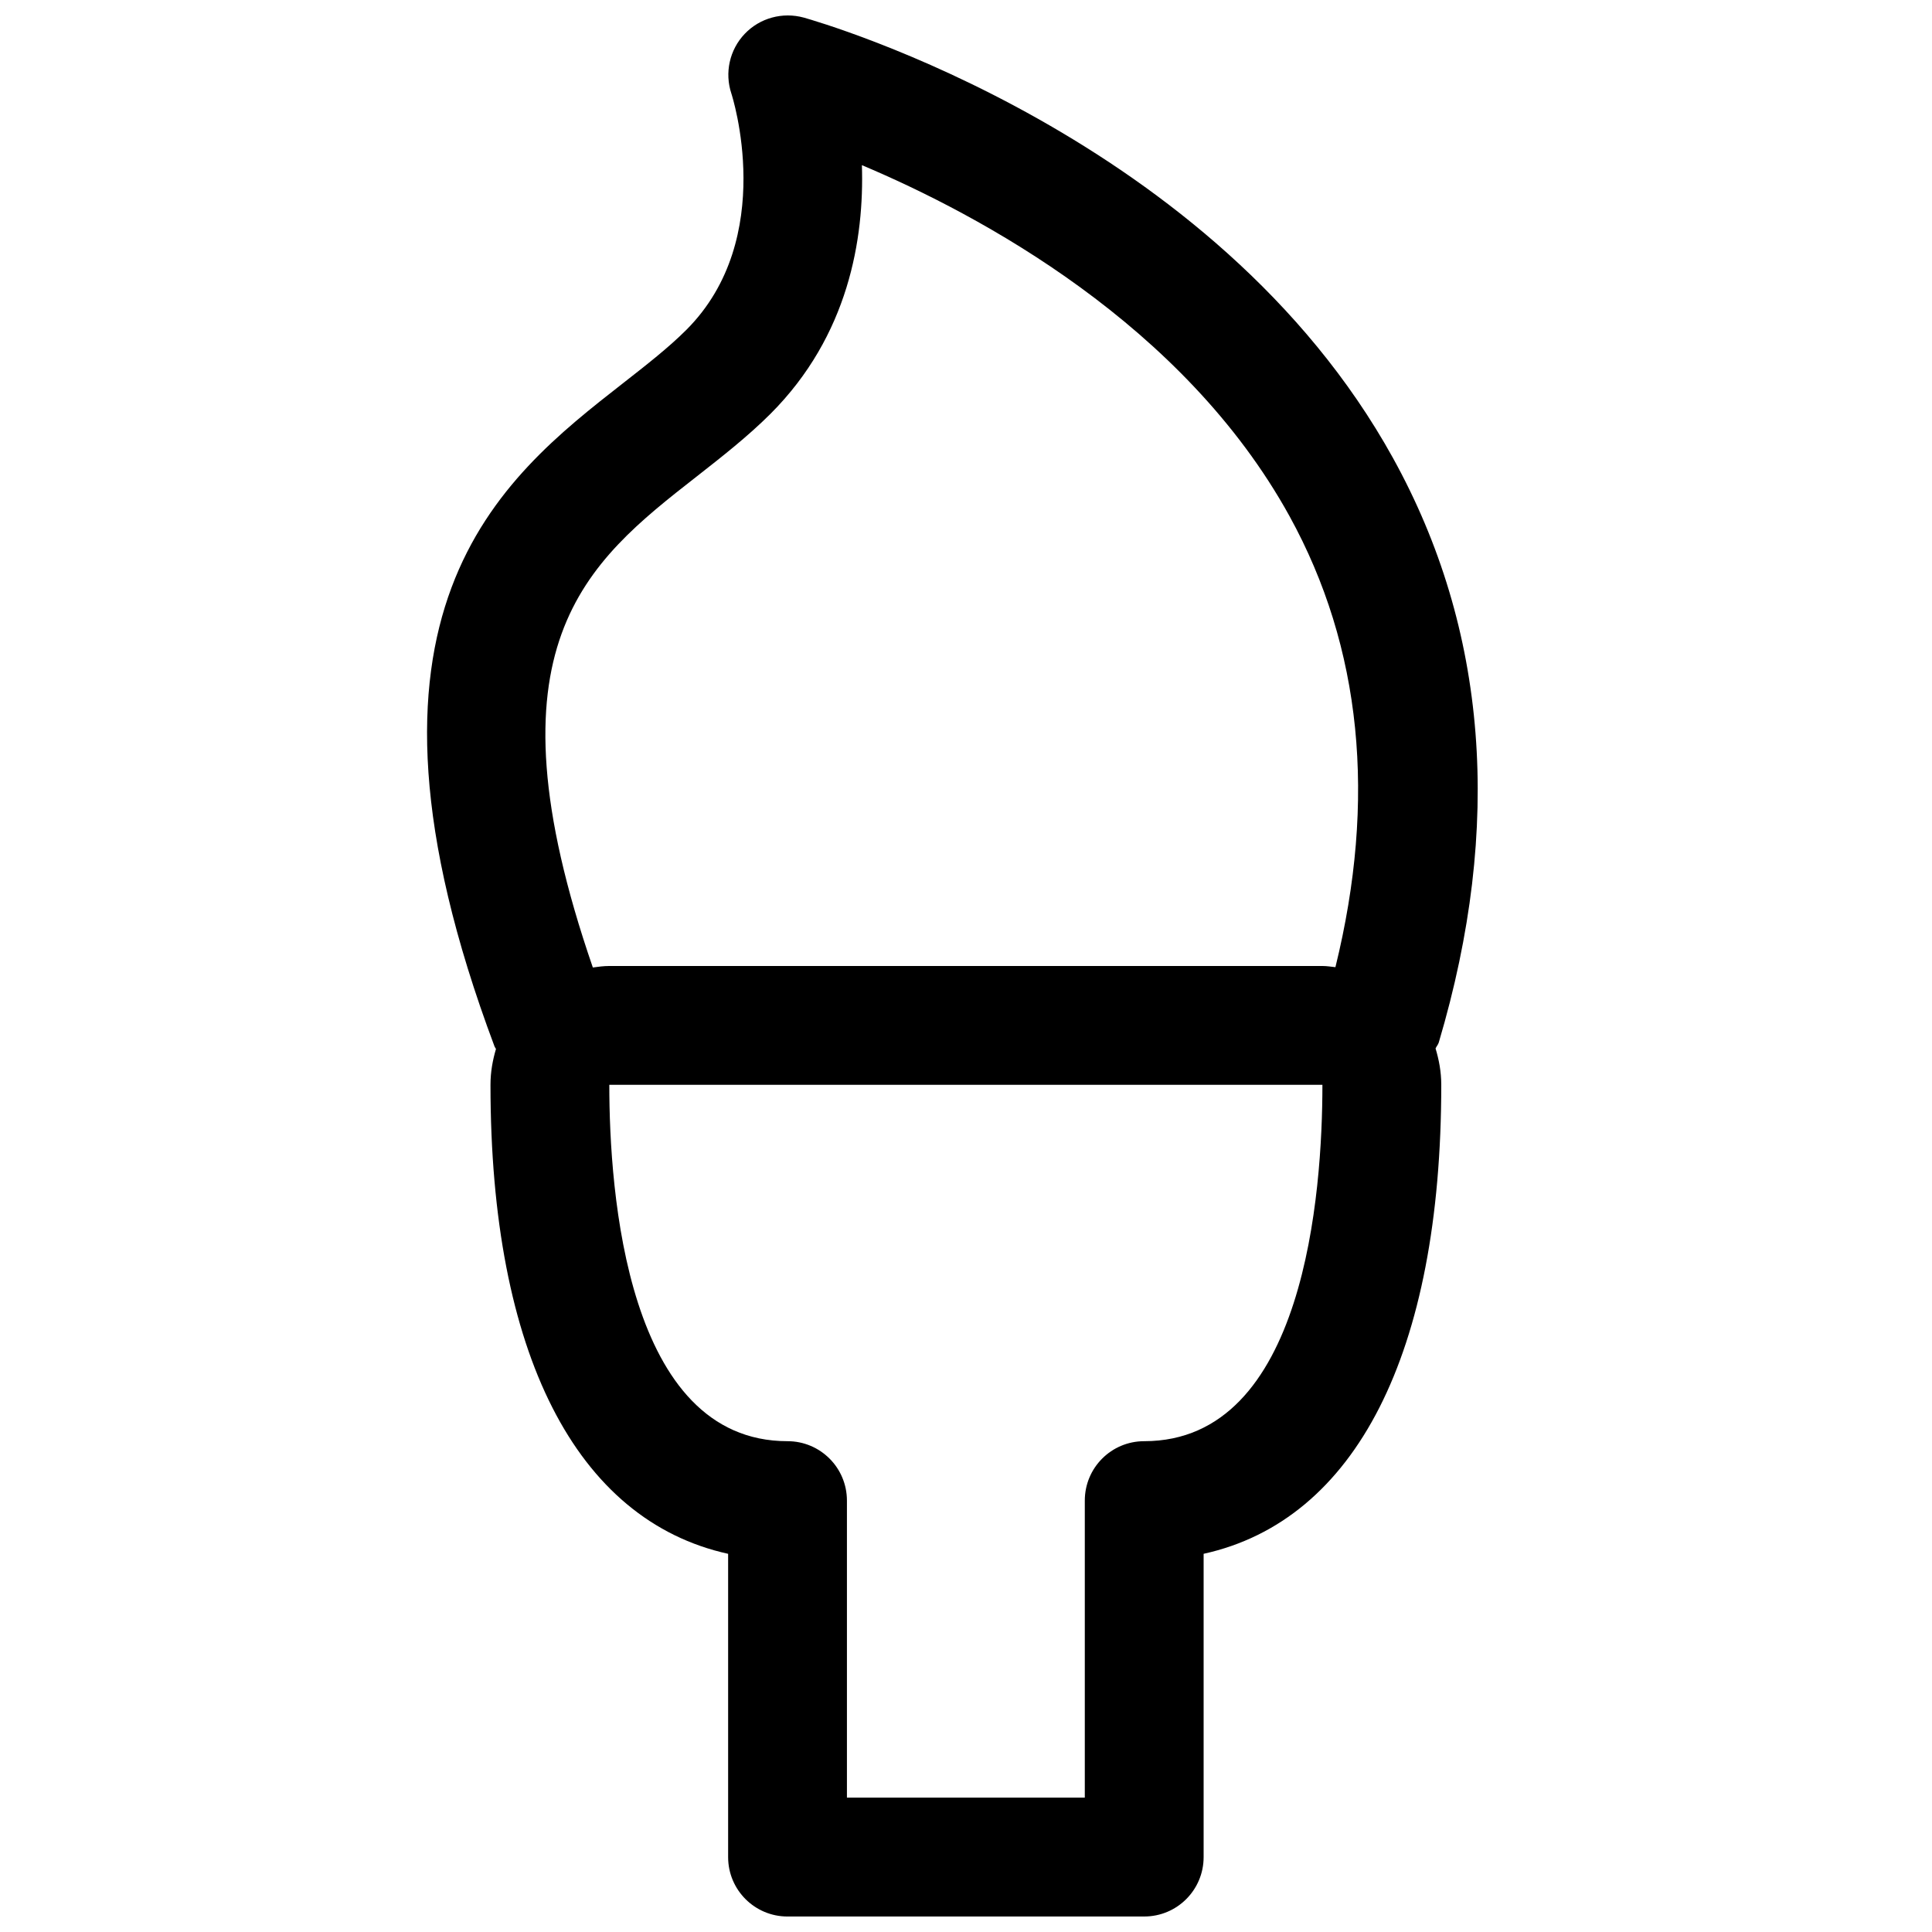 <?xml version="1.0" encoding="UTF-8"?>
<!-- The Best Svg Icon site in the world: iconSvg.co, Visit us! https://iconsvg.co -->
<svg width="800px" height="800px" version="1.1" viewBox="144 144 512 512" xmlns="http://www.w3.org/2000/svg">
 <defs>
  <clipPath id="a">
   <path d="m257 148.09h279v503.81h-279z"/>
  </clipPath>
 </defs>
 <g clip-path="url(#a)">
  <path d="m525.3 420.23c17.035-57.371 12.941-109.47-12.137-154.84-47.246-85.473-151.76-115.48-156.16-116.73-5.606-1.527-11.617 0.078-15.648 4.312-4.016 4.219-5.367 10.312-3.527 15.84 0.125 0.379 12.391 38.273-11.934 62.598-4.691 4.691-10.516 9.242-16.719 14.09-32.652 25.52-77.367 60.473-34.133 175.78 0.094 0.27 0.285 0.457 0.395 0.707-0.855 2.918-1.453 6.019-1.453 9.5 0 71.211 22.719 115.4 62.977 124.29v80.375c0 8.707 7.055 15.742 15.742 15.742l94.527-0.004c8.707 0 15.742-7.039 15.742-15.742v-80.375c40.258-8.863 62.977-53.059 62.977-124.29 0-3.527-0.629-6.676-1.512-9.637 0.254-0.562 0.68-1.004 0.867-1.617zm-78.074 105.7c-8.707 0-15.742 7.039-15.742 15.742v78.719h-63.039v-78.719c0-8.707-7.055-15.742-15.742-15.742-42.637 0-47.23-66.047-47.23-94.449l188.98 0.004c0 28.402-4.594 94.445-47.23 94.445zm50.68-125.62c-1.148-0.125-2.297-0.312-3.449-0.312h-188.99c-1.449 0-2.914 0.188-4.359 0.395-29.41-85.285-1.844-107.17 27.473-130.08 6.644-5.211 13.523-10.578 19.586-16.625 20.75-20.75 24.875-46.477 24.246-65.922 31.234 13.18 85.27 42.133 113.32 93.016 19.16 34.824 23.109 75.02 12.168 119.53z"/>
 </g>
</svg>